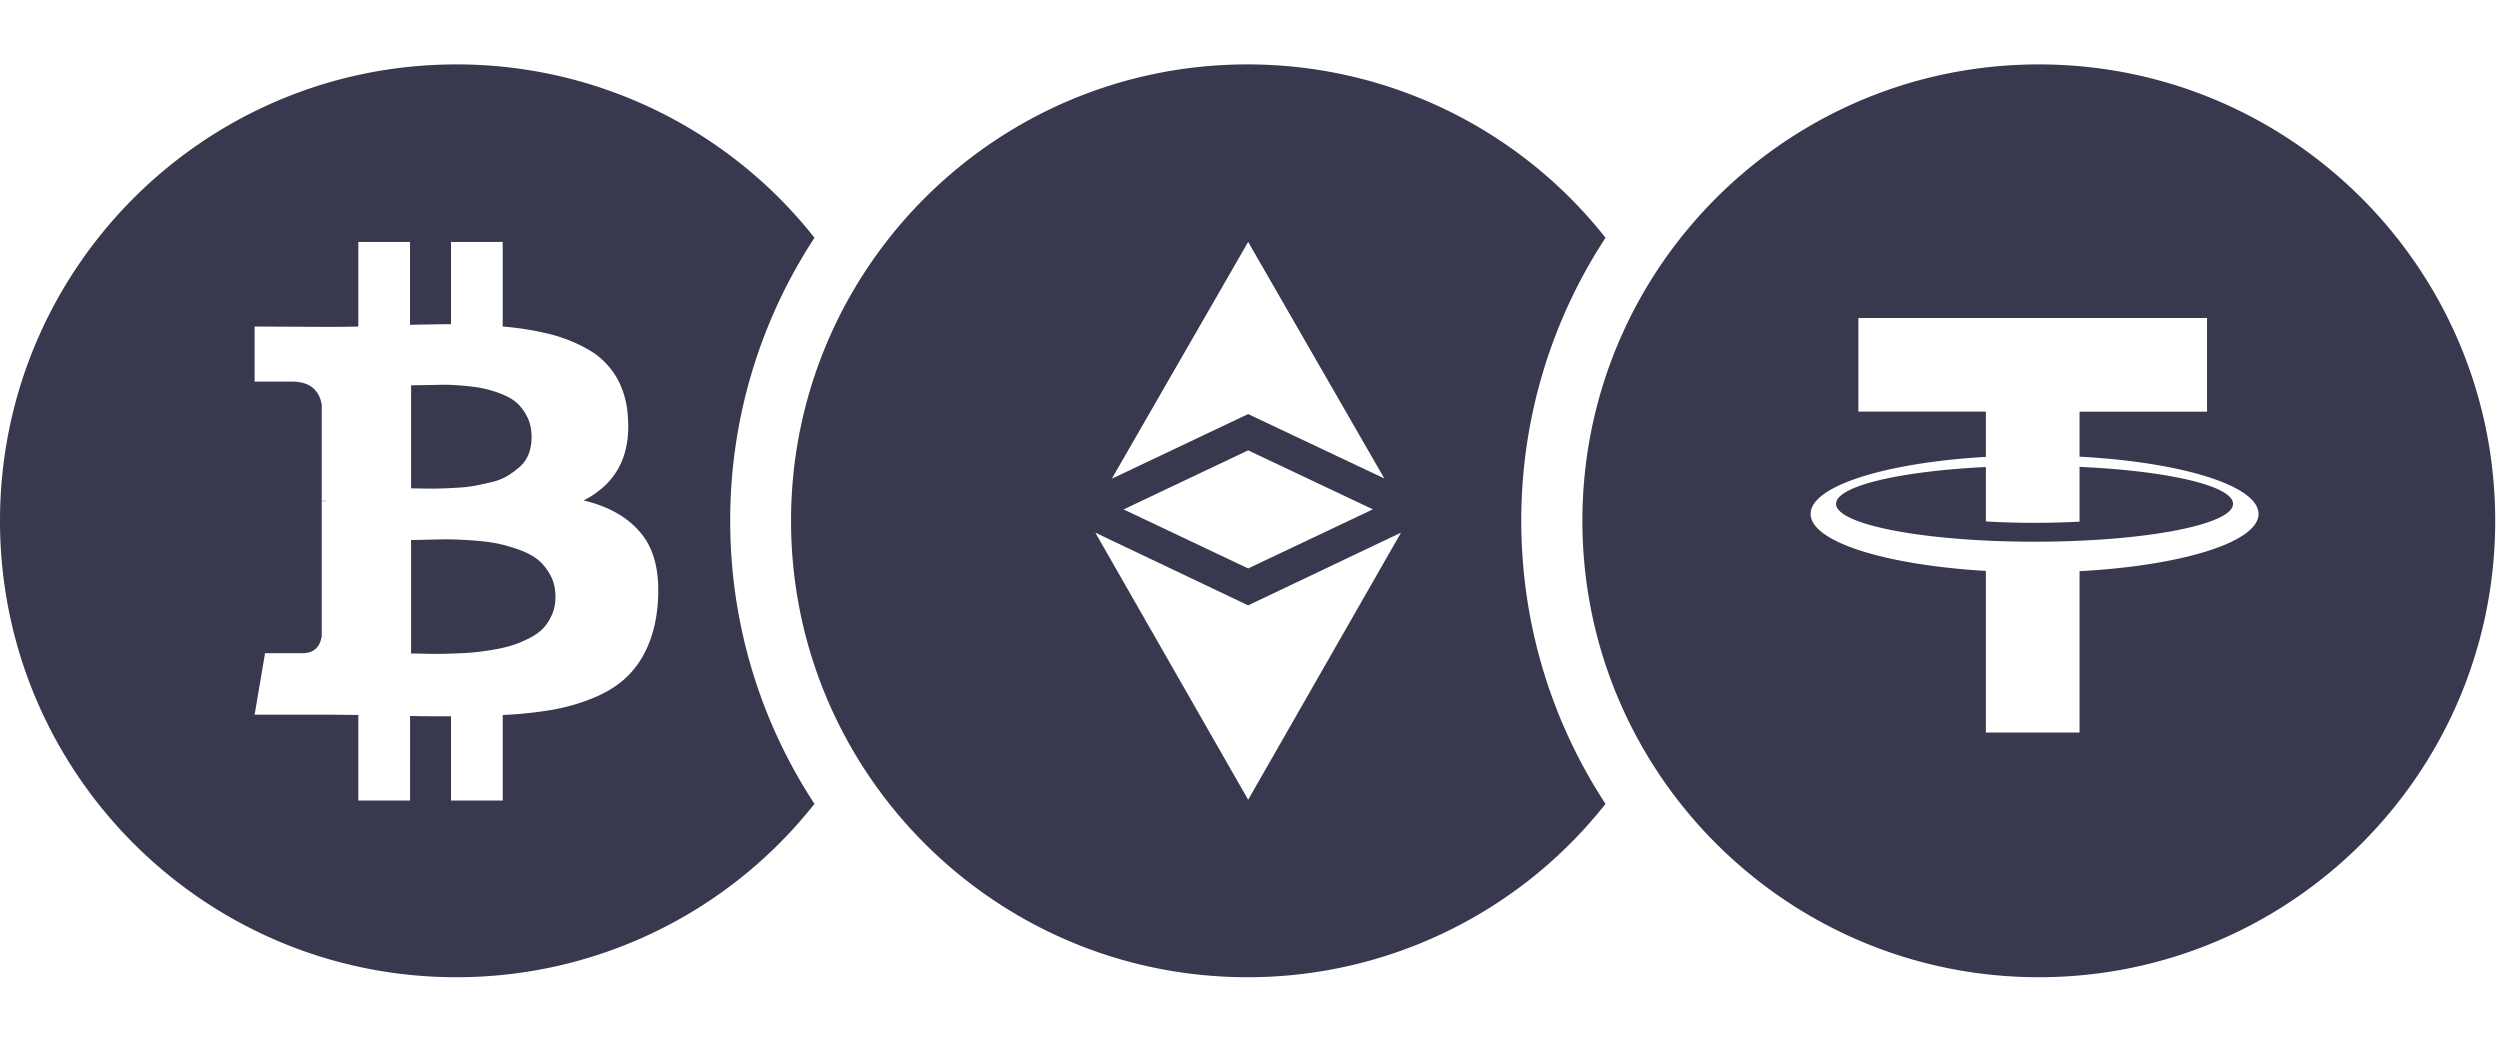<svg width="72" height="30" fill="none" xmlns="http://www.w3.org/2000/svg"><path fill-rule="evenodd" clip-rule="evenodd" d="M13.144 1.855a13.12 13.12 0 0 1 10.313 4.993A14.833 14.833 0 0 0 21.03 15c0 3.009.892 5.809 2.426 8.151a13.121 13.121 0 0 1-10.313 4.993C5.885 28.144 0 22.26 0 15S5.885 1.855 13.144 1.855ZM11.81 6.967h-1.49v2.437c-.212.006-.525.01-.937.01l-2.05-.01v1.586h1.073c.49 0 .777.219.86.657v2.775c.065 0 .117.003.155.01h-.155v3.887c-.051.328-.238.493-.56.493H7.633l-.3 1.77H9.44c.1 0 .22.002.358.004.232.003.406.005.522.005v2.465h1.49V20.62c.193.005.449.008.767.009h.412v2.427h1.49v-2.465a11.56 11.56 0 0 0 1.406-.145c.41-.071.801-.182 1.175-.334.374-.151.686-.34.938-.566a2.66 2.66 0 0 0 .623-.86c.165-.348.27-.751.314-1.209.085-.896-.06-1.585-.434-2.069-.374-.483-.938-.815-1.693-.996.961-.49 1.383-1.321 1.267-2.495a2.465 2.465 0 0 0-.353-1.106 2.216 2.216 0 0 0-.798-.755c-.335-.19-.7-.335-1.092-.435a8.62 8.62 0 0 0-1.354-.217V6.967h-1.489v2.37c-.258 0-.651.006-1.18.018V6.967Zm1.112 8.567c.162 0 .384.01.668.029.283.019.522.048.715.087.194.038.405.098.633.178.23.081.415.18.557.295.141.117.26.265.357.445.097.18.145.387.145.62 0 .18-.03.344-.091.492-.062.149-.14.278-.237.387-.097.11-.224.206-.382.29a3.264 3.264 0 0 1-.46.203 3.691 3.691 0 0 1-.536.136 7.039 7.039 0 0 1-1.117.12 12.66 12.66 0 0 1-.977.01 31.166 31.166 0 0 0-.358-.005v-3.268c.052 0 .205-.003.46-.01.254-.006.462-.01.623-.01Zm.383-4.429c.235.02.433.045.594.078.161.032.339.085.532.16.193.073.348.164.464.27.116.106.214.242.295.406.08.164.12.353.12.566 0 .18-.028.345-.086.493a.93.93 0 0 1-.261.372 2.65 2.65 0 0 1-.358.261 1.641 1.641 0 0 1-.469.179c-.19.045-.356.08-.498.106a3.945 3.945 0 0 1-.532.053 10.344 10.344 0 0 1-.933.02l-.333-.005v-2.968l.381-.005c.21-.003.384-.007.523-.01.138-.003.325.005.56.024Z" fill="#38384E"/><path fill-rule="evenodd" clip-rule="evenodd" d="M35.927 1.855a13.12 13.12 0 0 1 10.312 4.993A14.832 14.832 0 0 0 43.813 15c0 3.009.892 5.809 2.426 8.151a13.121 13.121 0 0 1-10.312 4.993c-7.26 0-13.145-5.885-13.145-13.144 0-7.26 5.885-13.145 13.145-13.145Zm4.422 13.485-4.402 2.094-4.402-2.094 4.402 7.693 4.402-7.693Zm-4.402-2.37-3.587 1.701 3.587 1.7 3.592-1.702-3.592-1.699Zm0-6.003-3.927 6.82 3.927-1.862 3.922 1.855-3.922-6.813Z" fill="#38384E"/><path fill-rule="evenodd" clip-rule="evenodd" d="M58.718 1.855c7.26 0 13.144 5.885 13.144 13.145s-5.885 13.144-13.144 13.144c-7.26 0-13.145-5.885-13.145-13.144 0-7.26 5.885-13.145 13.145-13.145Zm4.845 7.303H53.521v2.697h3.672v1.303c-2.887.167-5.047.839-5.047 1.642 0 .804 2.16 1.475 5.047 1.642v4.654h2.698V16.45c2.942-.157 5.155-.836 5.155-1.649 0-.813-2.214-1.492-5.155-1.649v-1.296h3.672V9.158Zm-3.672 4.288c2.533.112 4.421.545 4.421 1.064 0 .603-2.56 1.091-5.716 1.091-3.157 0-5.717-.488-5.717-1.091 0-.511 1.835-.94 4.314-1.06v1.568a25.08 25.08 0 0 0 2.698.006v-1.578Z" fill="#38384E"/></svg>